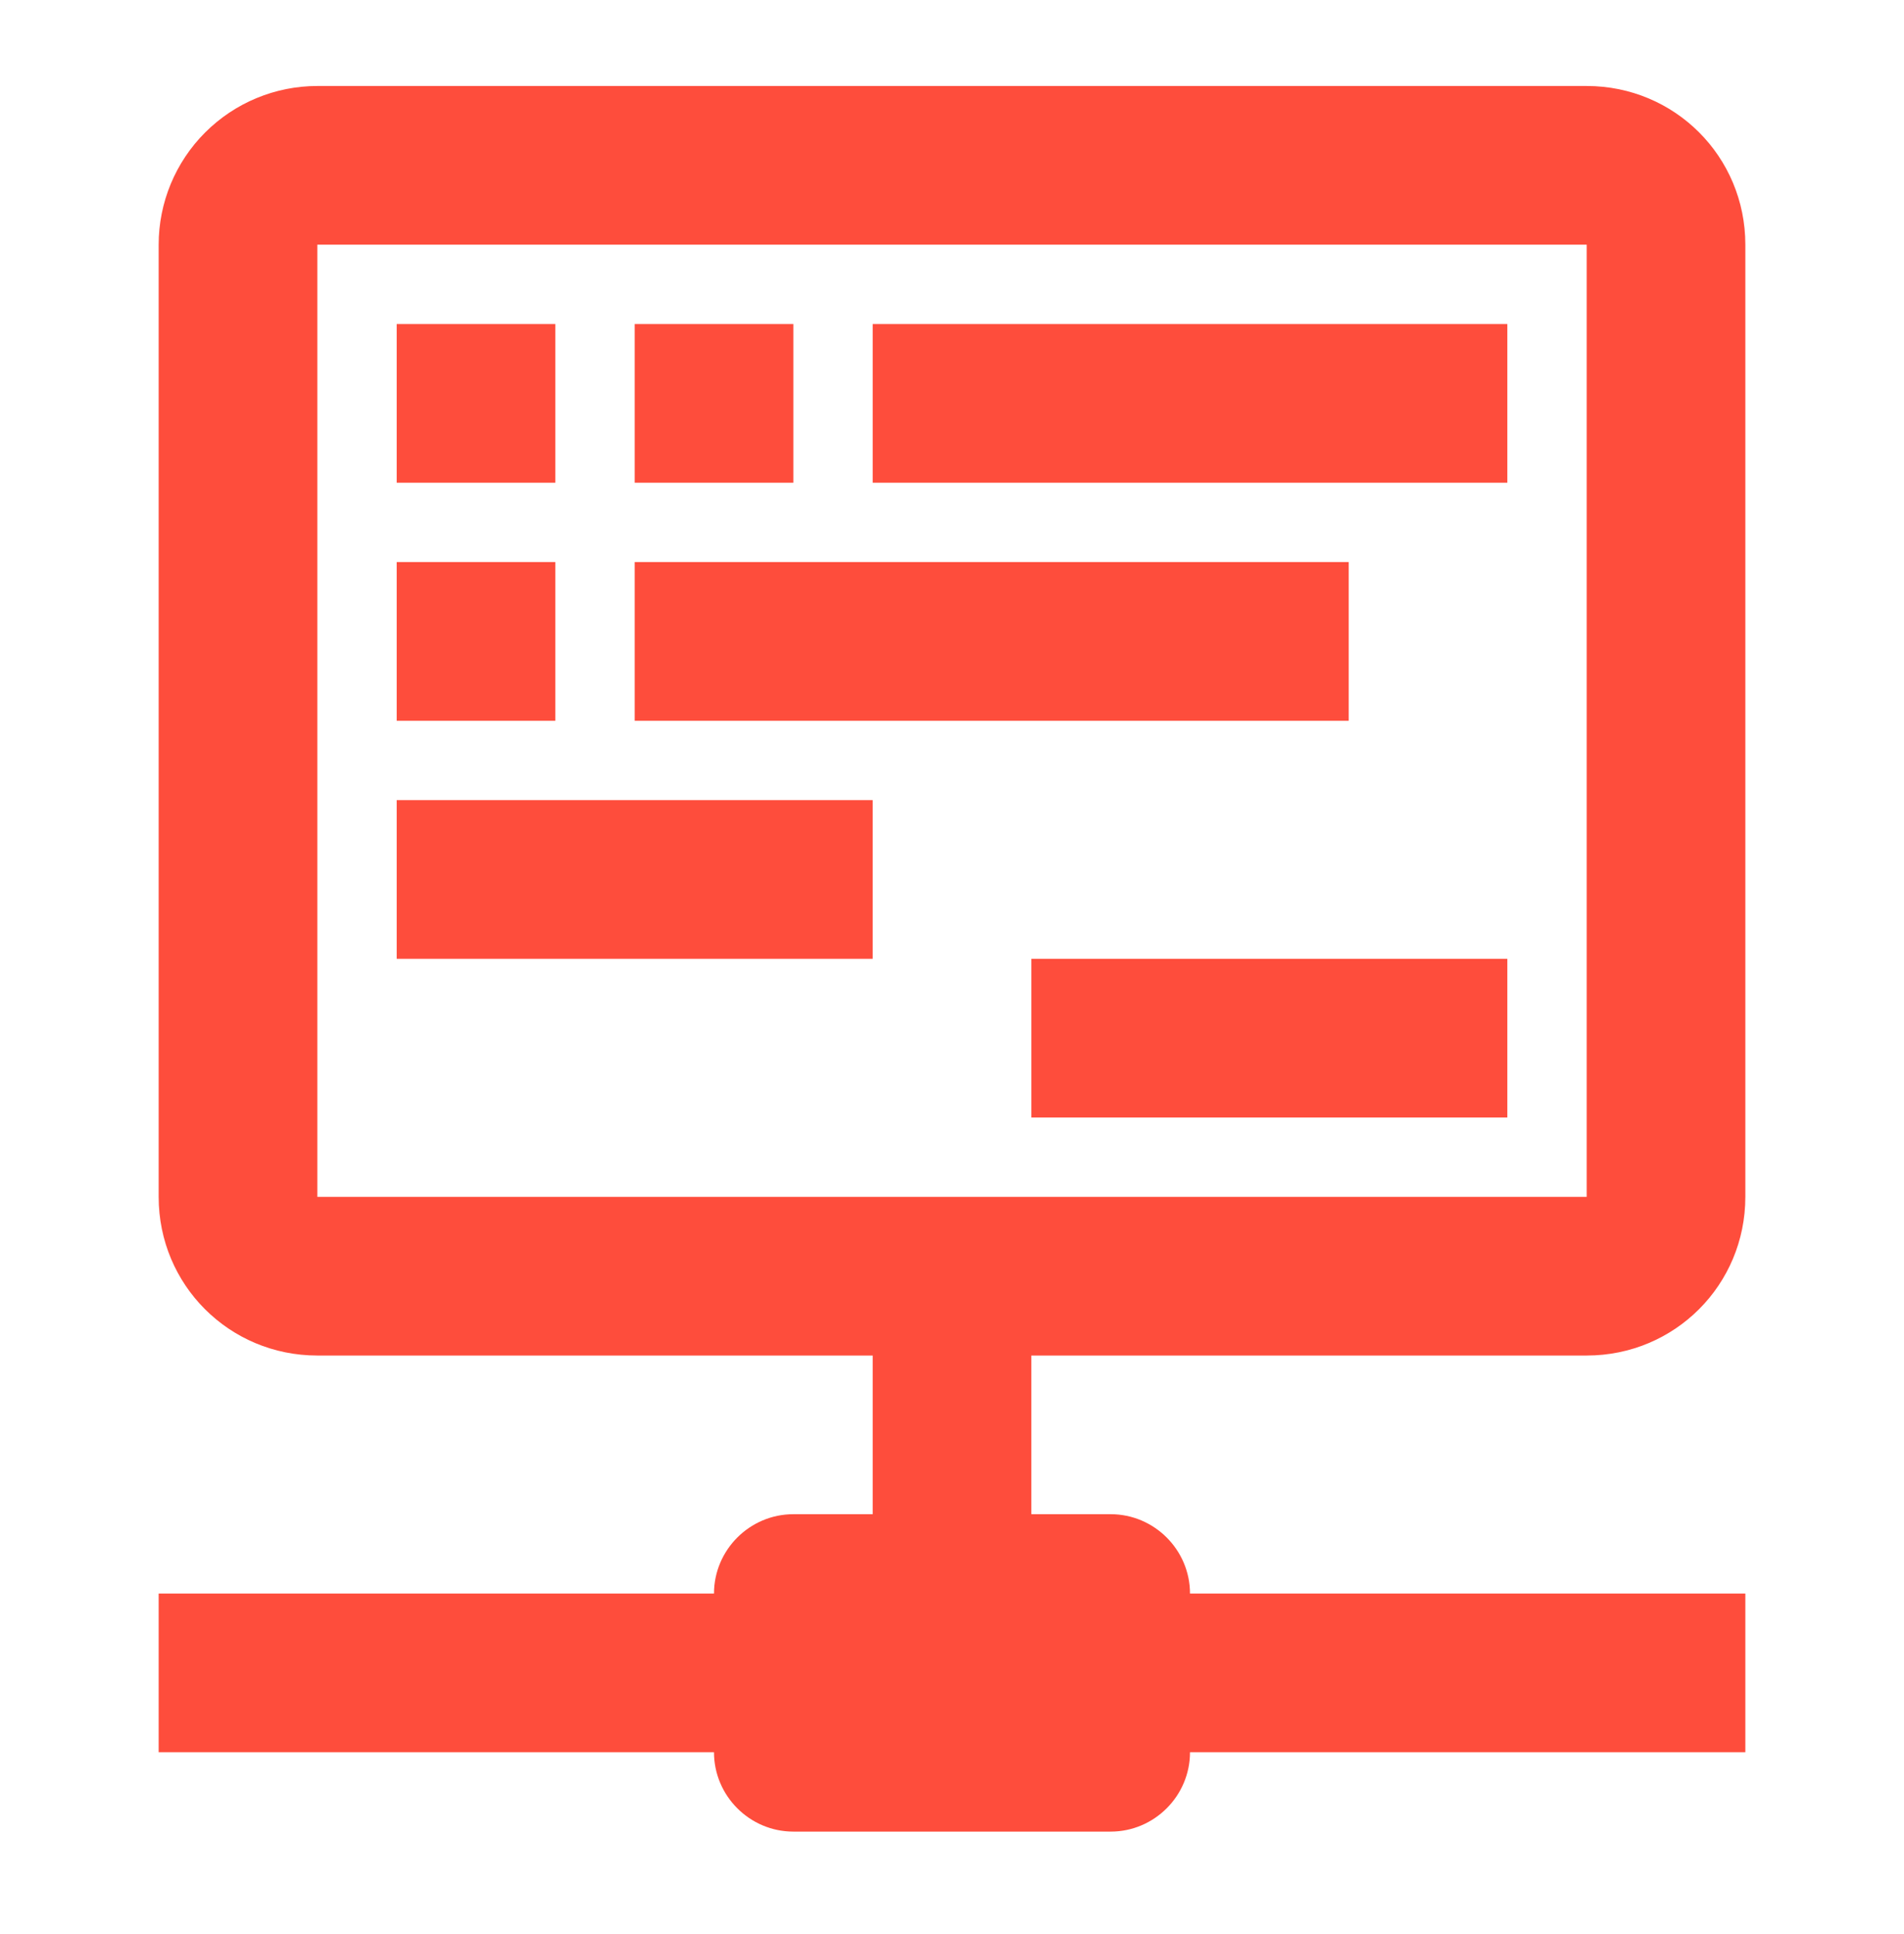 <svg width="64" height="65" viewBox="0 0 64 65" fill="none" xmlns="http://www.w3.org/2000/svg">
<path d="M45.334 24.224H21.334V18.89H45.334V24.224ZM18.667 18.89H13.334V24.224H18.667V18.89ZM18.667 10.89H13.334V16.224H18.667V10.89ZM26.667 10.89H21.334V16.224H26.667V10.89ZM34.667 45.557V50.89H37.334C38.8 50.89 40 52.09 40 53.557H58.667V58.89H40C40 60.357 38.8 61.557 37.334 61.557H26.667C25.2 61.557 24 60.357 24 58.89H5.333V53.557H24C24 52.09 25.2 50.89 26.667 50.89H29.334V45.557H10.667C7.707 45.557 5.333 43.184 5.333 40.224V8.223C5.333 6.809 5.895 5.452 6.896 4.452C7.896 3.452 9.252 2.89 10.667 2.89H53.334C56.294 2.89 58.667 5.263 58.667 8.223V40.224C58.667 43.184 56.294 45.557 53.334 45.557H34.667ZM53.334 40.224V8.223H10.667V40.224H53.334ZM29.334 16.224H50.667V10.89H29.334V16.224ZM13.334 32.224H29.334V26.89H13.334V32.224ZM34.667 37.557H50.667V32.224H34.667V37.557Z" fill="#FE4D3C"/>
</svg>
